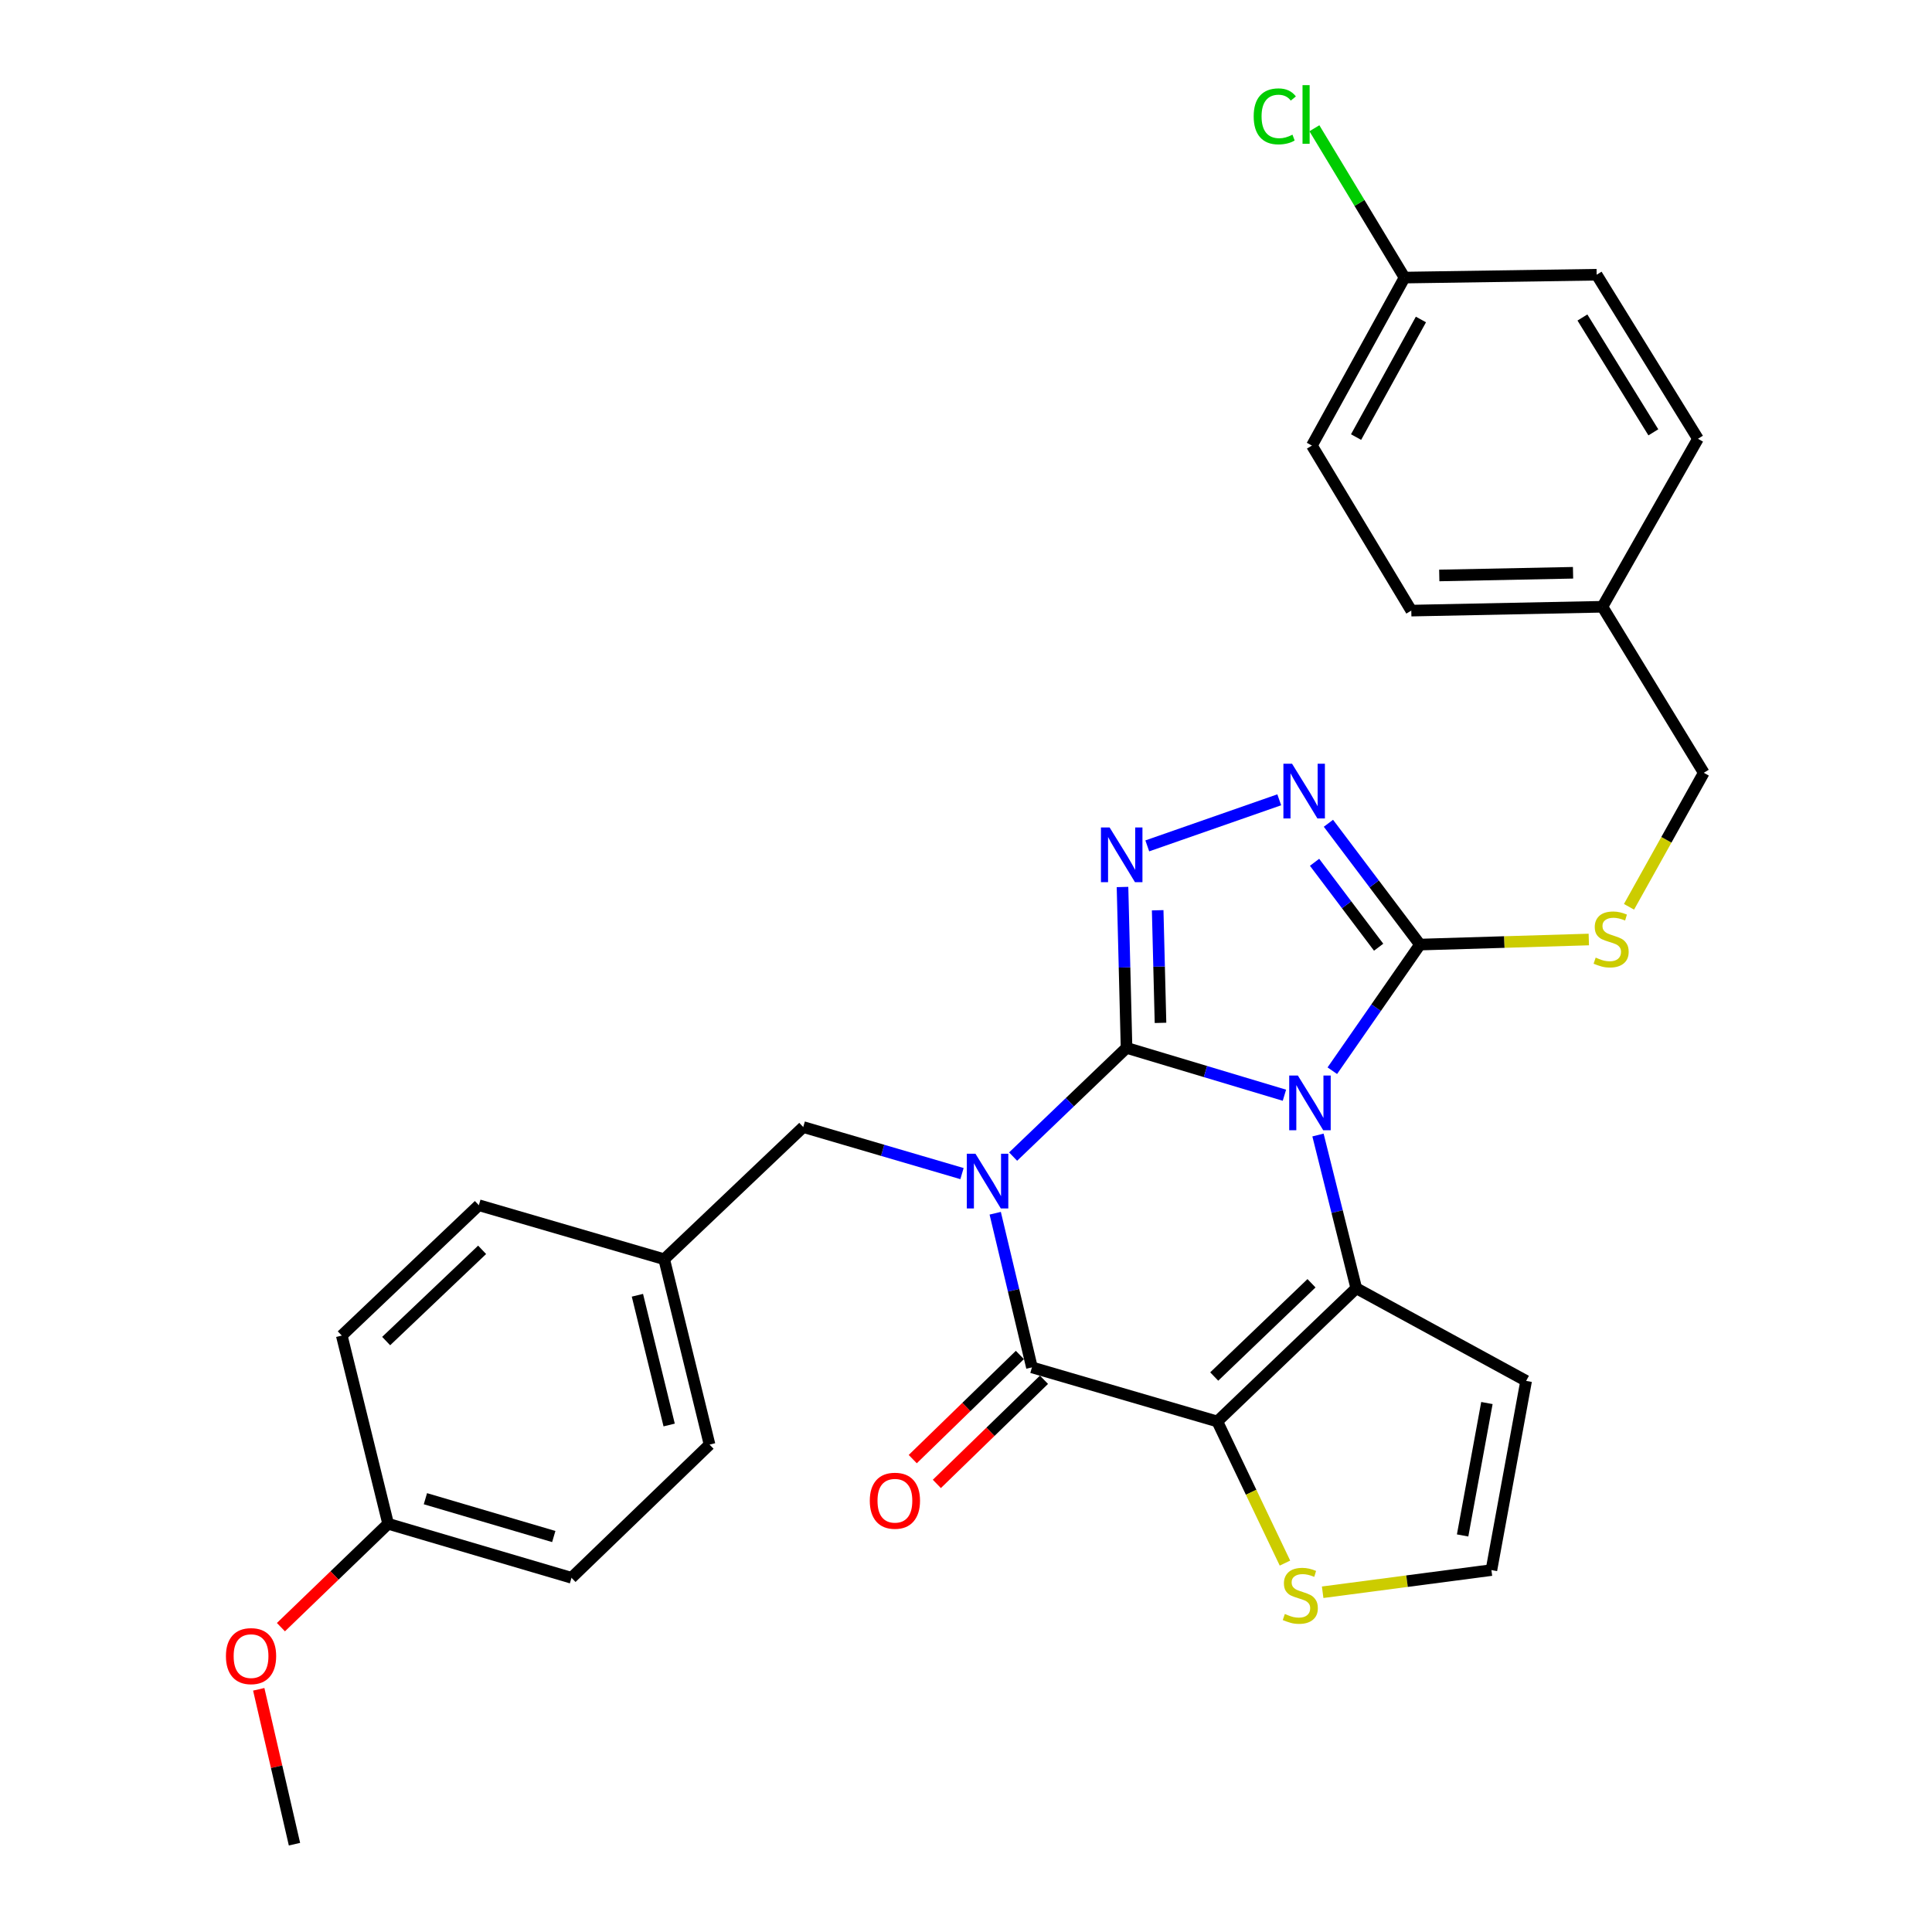 <?xml version='1.0' encoding='iso-8859-1'?>
<svg version='1.1' baseProfile='full'
              xmlns='http://www.w3.org/2000/svg'
                      xmlns:rdkit='http://www.rdkit.org/xml'
                      xmlns:xlink='http://www.w3.org/1999/xlink'
                  xml:space='preserve'
width='1000px' height='1000px' viewBox='0 0 1000 1000'>
<!-- END OF HEADER -->
<rect style='opacity:1.0;fill:#FFFFFF;stroke:none' width='1000' height='1000' x='0' y='0'> </rect>
<path class='bond-0' d='M 583.096,542.375 L 623.955,554.631' style='fill:none;fill-rule:evenodd;stroke:#000000;stroke-width:6px;stroke-linecap:butt;stroke-linejoin:miter;stroke-opacity:1' />
<path class='bond-0' d='M 623.955,554.631 L 664.814,566.887' style='fill:none;fill-rule:evenodd;stroke:#0000FF;stroke-width:6px;stroke-linecap:butt;stroke-linejoin:miter;stroke-opacity:1' />
<path class='bond-1' d='M 583.096,542.375 L 553.742,570.512' style='fill:none;fill-rule:evenodd;stroke:#000000;stroke-width:6px;stroke-linecap:butt;stroke-linejoin:miter;stroke-opacity:1' />
<path class='bond-1' d='M 553.742,570.512 L 524.389,598.648' style='fill:none;fill-rule:evenodd;stroke:#0000FF;stroke-width:6px;stroke-linecap:butt;stroke-linejoin:miter;stroke-opacity:1' />
<path class='bond-5' d='M 583.096,542.375 L 582.052,500.741' style='fill:none;fill-rule:evenodd;stroke:#000000;stroke-width:6px;stroke-linecap:butt;stroke-linejoin:miter;stroke-opacity:1' />
<path class='bond-5' d='M 582.052,500.741 L 581.008,459.106' style='fill:none;fill-rule:evenodd;stroke:#0000FF;stroke-width:6px;stroke-linecap:butt;stroke-linejoin:miter;stroke-opacity:1' />
<path class='bond-5' d='M 600.675,529.436 L 599.944,500.292' style='fill:none;fill-rule:evenodd;stroke:#000000;stroke-width:6px;stroke-linecap:butt;stroke-linejoin:miter;stroke-opacity:1' />
<path class='bond-5' d='M 599.944,500.292 L 599.213,471.148' style='fill:none;fill-rule:evenodd;stroke:#0000FF;stroke-width:6px;stroke-linecap:butt;stroke-linejoin:miter;stroke-opacity:1' />
<path class='bond-3' d='M 682.188,587.485 L 692.097,627.139' style='fill:none;fill-rule:evenodd;stroke:#0000FF;stroke-width:6px;stroke-linecap:butt;stroke-linejoin:miter;stroke-opacity:1' />
<path class='bond-3' d='M 692.097,627.139 L 702.005,666.793' style='fill:none;fill-rule:evenodd;stroke:#000000;stroke-width:6px;stroke-linecap:butt;stroke-linejoin:miter;stroke-opacity:1' />
<path class='bond-6' d='M 689.606,554.198 L 712.291,521.555' style='fill:none;fill-rule:evenodd;stroke:#0000FF;stroke-width:6px;stroke-linecap:butt;stroke-linejoin:miter;stroke-opacity:1' />
<path class='bond-6' d='M 712.291,521.555 L 734.976,488.911' style='fill:none;fill-rule:evenodd;stroke:#000000;stroke-width:6px;stroke-linecap:butt;stroke-linejoin:miter;stroke-opacity:1' />
<path class='bond-4' d='M 515.121,627.968 L 524.624,667.858' style='fill:none;fill-rule:evenodd;stroke:#0000FF;stroke-width:6px;stroke-linecap:butt;stroke-linejoin:miter;stroke-opacity:1' />
<path class='bond-4' d='M 524.624,667.858 L 534.126,707.748' style='fill:none;fill-rule:evenodd;stroke:#000000;stroke-width:6px;stroke-linecap:butt;stroke-linejoin:miter;stroke-opacity:1' />
<path class='bond-10' d='M 497.932,607.453 L 456.843,595.407' style='fill:none;fill-rule:evenodd;stroke:#0000FF;stroke-width:6px;stroke-linecap:butt;stroke-linejoin:miter;stroke-opacity:1' />
<path class='bond-10' d='M 456.843,595.407 L 415.754,583.361' style='fill:none;fill-rule:evenodd;stroke:#000000;stroke-width:6px;stroke-linecap:butt;stroke-linejoin:miter;stroke-opacity:1' />
<path class='bond-2' d='M 630.077,735.748 L 534.126,707.748' style='fill:none;fill-rule:evenodd;stroke:#000000;stroke-width:6px;stroke-linecap:butt;stroke-linejoin:miter;stroke-opacity:1' />
<path class='bond-8' d='M 630.077,735.748 L 647.586,772.4' style='fill:none;fill-rule:evenodd;stroke:#000000;stroke-width:6px;stroke-linecap:butt;stroke-linejoin:miter;stroke-opacity:1' />
<path class='bond-8' d='M 647.586,772.4 L 665.095,809.052' style='fill:none;fill-rule:evenodd;stroke:#CCCC00;stroke-width:6px;stroke-linecap:butt;stroke-linejoin:miter;stroke-opacity:1' />
<path class='bond-31' d='M 630.077,735.748 L 702.005,666.793' style='fill:none;fill-rule:evenodd;stroke:#000000;stroke-width:6px;stroke-linecap:butt;stroke-linejoin:miter;stroke-opacity:1' />
<path class='bond-31' d='M 628.48,712.485 L 678.83,664.217' style='fill:none;fill-rule:evenodd;stroke:#000000;stroke-width:6px;stroke-linecap:butt;stroke-linejoin:miter;stroke-opacity:1' />
<path class='bond-9' d='M 702.005,666.793 L 789.922,714.748' style='fill:none;fill-rule:evenodd;stroke:#000000;stroke-width:6px;stroke-linecap:butt;stroke-linejoin:miter;stroke-opacity:1' />
<path class='bond-13' d='M 527.889,701.332 L 500.163,728.284' style='fill:none;fill-rule:evenodd;stroke:#000000;stroke-width:6px;stroke-linecap:butt;stroke-linejoin:miter;stroke-opacity:1' />
<path class='bond-13' d='M 500.163,728.284 L 472.437,755.236' style='fill:none;fill-rule:evenodd;stroke:#FF0000;stroke-width:6px;stroke-linecap:butt;stroke-linejoin:miter;stroke-opacity:1' />
<path class='bond-13' d='M 540.364,714.165 L 512.638,741.117' style='fill:none;fill-rule:evenodd;stroke:#000000;stroke-width:6px;stroke-linecap:butt;stroke-linejoin:miter;stroke-opacity:1' />
<path class='bond-13' d='M 512.638,741.117 L 484.913,768.069' style='fill:none;fill-rule:evenodd;stroke:#FF0000;stroke-width:6px;stroke-linecap:butt;stroke-linejoin:miter;stroke-opacity:1' />
<path class='bond-7' d='M 593.831,437.825 L 662.139,413.976' style='fill:none;fill-rule:evenodd;stroke:#0000FF;stroke-width:6px;stroke-linecap:butt;stroke-linejoin:miter;stroke-opacity:1' />
<path class='bond-11' d='M 734.976,488.911 L 778.671,487.599' style='fill:none;fill-rule:evenodd;stroke:#000000;stroke-width:6px;stroke-linecap:butt;stroke-linejoin:miter;stroke-opacity:1' />
<path class='bond-11' d='M 778.671,487.599 L 822.365,486.286' style='fill:none;fill-rule:evenodd;stroke:#CCCC00;stroke-width:6px;stroke-linecap:butt;stroke-linejoin:miter;stroke-opacity:1' />
<path class='bond-30' d='M 734.976,488.911 L 711.285,457.518' style='fill:none;fill-rule:evenodd;stroke:#000000;stroke-width:6px;stroke-linecap:butt;stroke-linejoin:miter;stroke-opacity:1' />
<path class='bond-30' d='M 711.285,457.518 L 687.593,426.124' style='fill:none;fill-rule:evenodd;stroke:#0000FF;stroke-width:6px;stroke-linecap:butt;stroke-linejoin:miter;stroke-opacity:1' />
<path class='bond-30' d='M 713.583,490.274 L 696.999,468.299' style='fill:none;fill-rule:evenodd;stroke:#000000;stroke-width:6px;stroke-linecap:butt;stroke-linejoin:miter;stroke-opacity:1' />
<path class='bond-30' d='M 696.999,468.299 L 680.415,446.323' style='fill:none;fill-rule:evenodd;stroke:#0000FF;stroke-width:6px;stroke-linecap:butt;stroke-linejoin:miter;stroke-opacity:1' />
<path class='bond-32' d='M 684.605,824.143 L 728.28,818.405' style='fill:none;fill-rule:evenodd;stroke:#CCCC00;stroke-width:6px;stroke-linecap:butt;stroke-linejoin:miter;stroke-opacity:1' />
<path class='bond-32' d='M 728.28,818.405 L 771.955,812.668' style='fill:none;fill-rule:evenodd;stroke:#000000;stroke-width:6px;stroke-linecap:butt;stroke-linejoin:miter;stroke-opacity:1' />
<path class='bond-12' d='M 789.922,714.748 L 771.955,812.668' style='fill:none;fill-rule:evenodd;stroke:#000000;stroke-width:6px;stroke-linecap:butt;stroke-linejoin:miter;stroke-opacity:1' />
<path class='bond-12' d='M 769.623,726.206 L 757.046,794.75' style='fill:none;fill-rule:evenodd;stroke:#000000;stroke-width:6px;stroke-linecap:butt;stroke-linejoin:miter;stroke-opacity:1' />
<path class='bond-14' d='M 415.754,583.361 L 343.786,651.779' style='fill:none;fill-rule:evenodd;stroke:#000000;stroke-width:6px;stroke-linecap:butt;stroke-linejoin:miter;stroke-opacity:1' />
<path class='bond-15' d='M 843.171,469.358 L 862.523,434.674' style='fill:none;fill-rule:evenodd;stroke:#CCCC00;stroke-width:6px;stroke-linecap:butt;stroke-linejoin:miter;stroke-opacity:1' />
<path class='bond-15' d='M 862.523,434.674 L 881.875,399.991' style='fill:none;fill-rule:evenodd;stroke:#000000;stroke-width:6px;stroke-linecap:butt;stroke-linejoin:miter;stroke-opacity:1' />
<path class='bond-20' d='M 343.786,651.779 L 247.855,623.819' style='fill:none;fill-rule:evenodd;stroke:#000000;stroke-width:6px;stroke-linecap:butt;stroke-linejoin:miter;stroke-opacity:1' />
<path class='bond-21' d='M 343.786,651.779 L 367.262,747.72' style='fill:none;fill-rule:evenodd;stroke:#000000;stroke-width:6px;stroke-linecap:butt;stroke-linejoin:miter;stroke-opacity:1' />
<path class='bond-21' d='M 329.923,670.424 L 346.356,737.582' style='fill:none;fill-rule:evenodd;stroke:#000000;stroke-width:6px;stroke-linecap:butt;stroke-linejoin:miter;stroke-opacity:1' />
<path class='bond-17' d='M 881.875,399.991 L 829.406,314.063' style='fill:none;fill-rule:evenodd;stroke:#000000;stroke-width:6px;stroke-linecap:butt;stroke-linejoin:miter;stroke-opacity:1' />
<path class='bond-16' d='M 726.992,143.678 L 679.037,230.63' style='fill:none;fill-rule:evenodd;stroke:#000000;stroke-width:6px;stroke-linecap:butt;stroke-linejoin:miter;stroke-opacity:1' />
<path class='bond-16' d='M 735.471,165.364 L 701.902,226.231' style='fill:none;fill-rule:evenodd;stroke:#000000;stroke-width:6px;stroke-linecap:butt;stroke-linejoin:miter;stroke-opacity:1' />
<path class='bond-19' d='M 726.992,143.678 L 703.661,105.031' style='fill:none;fill-rule:evenodd;stroke:#000000;stroke-width:6px;stroke-linecap:butt;stroke-linejoin:miter;stroke-opacity:1' />
<path class='bond-19' d='M 703.661,105.031 L 680.329,66.383' style='fill:none;fill-rule:evenodd;stroke:#00CC00;stroke-width:6px;stroke-linecap:butt;stroke-linejoin:miter;stroke-opacity:1' />
<path class='bond-34' d='M 726.992,143.678 L 826.423,142.197' style='fill:none;fill-rule:evenodd;stroke:#000000;stroke-width:6px;stroke-linecap:butt;stroke-linejoin:miter;stroke-opacity:1' />
<path class='bond-24' d='M 829.406,314.063 L 878.862,227.11' style='fill:none;fill-rule:evenodd;stroke:#000000;stroke-width:6px;stroke-linecap:butt;stroke-linejoin:miter;stroke-opacity:1' />
<path class='bond-25' d='M 829.406,314.063 L 730.482,316.051' style='fill:none;fill-rule:evenodd;stroke:#000000;stroke-width:6px;stroke-linecap:butt;stroke-linejoin:miter;stroke-opacity:1' />
<path class='bond-25' d='M 814.207,296.467 L 744.961,297.859' style='fill:none;fill-rule:evenodd;stroke:#000000;stroke-width:6px;stroke-linecap:butt;stroke-linejoin:miter;stroke-opacity:1' />
<path class='bond-18' d='M 200.894,788.705 L 295.811,816.665' style='fill:none;fill-rule:evenodd;stroke:#000000;stroke-width:6px;stroke-linecap:butt;stroke-linejoin:miter;stroke-opacity:1' />
<path class='bond-18' d='M 220.189,775.731 L 286.63,795.303' style='fill:none;fill-rule:evenodd;stroke:#000000;stroke-width:6px;stroke-linecap:butt;stroke-linejoin:miter;stroke-opacity:1' />
<path class='bond-28' d='M 200.894,788.705 L 173.149,815.458' style='fill:none;fill-rule:evenodd;stroke:#000000;stroke-width:6px;stroke-linecap:butt;stroke-linejoin:miter;stroke-opacity:1' />
<path class='bond-28' d='M 173.149,815.458 L 145.405,842.212' style='fill:none;fill-rule:evenodd;stroke:#FF0000;stroke-width:6px;stroke-linecap:butt;stroke-linejoin:miter;stroke-opacity:1' />
<path class='bond-33' d='M 200.894,788.705 L 176.901,691.283' style='fill:none;fill-rule:evenodd;stroke:#000000;stroke-width:6px;stroke-linecap:butt;stroke-linejoin:miter;stroke-opacity:1' />
<path class='bond-27' d='M 247.855,623.819 L 176.901,691.283' style='fill:none;fill-rule:evenodd;stroke:#000000;stroke-width:6px;stroke-linecap:butt;stroke-linejoin:miter;stroke-opacity:1' />
<path class='bond-27' d='M 249.545,646.909 L 199.877,694.134' style='fill:none;fill-rule:evenodd;stroke:#000000;stroke-width:6px;stroke-linecap:butt;stroke-linejoin:miter;stroke-opacity:1' />
<path class='bond-26' d='M 367.262,747.72 L 295.811,816.665' style='fill:none;fill-rule:evenodd;stroke:#000000;stroke-width:6px;stroke-linecap:butt;stroke-linejoin:miter;stroke-opacity:1' />
<path class='bond-22' d='M 826.423,142.197 L 878.862,227.11' style='fill:none;fill-rule:evenodd;stroke:#000000;stroke-width:6px;stroke-linecap:butt;stroke-linejoin:miter;stroke-opacity:1' />
<path class='bond-22' d='M 819.061,164.338 L 855.769,223.777' style='fill:none;fill-rule:evenodd;stroke:#000000;stroke-width:6px;stroke-linecap:butt;stroke-linejoin:miter;stroke-opacity:1' />
<path class='bond-23' d='M 679.037,230.63 L 730.482,316.051' style='fill:none;fill-rule:evenodd;stroke:#000000;stroke-width:6px;stroke-linecap:butt;stroke-linejoin:miter;stroke-opacity:1' />
<path class='bond-29' d='M 133.923,874.383 L 143.172,914.464' style='fill:none;fill-rule:evenodd;stroke:#FF0000;stroke-width:6px;stroke-linecap:butt;stroke-linejoin:miter;stroke-opacity:1' />
<path class='bond-29' d='M 143.172,914.464 L 152.422,954.545' style='fill:none;fill-rule:evenodd;stroke:#000000;stroke-width:6px;stroke-linecap:butt;stroke-linejoin:miter;stroke-opacity:1' />
<path  class='atom-1' d='M 671.772 556.692
L 681.052 571.692
Q 681.972 573.172, 683.452 575.852
Q 684.932 578.532, 685.012 578.692
L 685.012 556.692
L 688.772 556.692
L 688.772 585.012
L 684.892 585.012
L 674.932 568.612
Q 673.772 566.692, 672.532 564.492
Q 671.332 562.292, 670.972 561.612
L 670.972 585.012
L 667.292 585.012
L 667.292 556.692
L 671.772 556.692
' fill='#0000FF'/>
<path  class='atom-2' d='M 504.898 597.171
L 514.178 612.171
Q 515.098 613.651, 516.578 616.331
Q 518.058 619.011, 518.138 619.171
L 518.138 597.171
L 521.898 597.171
L 521.898 625.491
L 518.018 625.491
L 508.058 609.091
Q 506.898 607.171, 505.658 604.971
Q 504.458 602.771, 504.098 602.091
L 504.098 625.491
L 500.418 625.491
L 500.418 597.171
L 504.898 597.171
' fill='#0000FF'/>
<path  class='atom-6' d='M 574.33 428.287
L 583.61 443.287
Q 584.53 444.767, 586.01 447.447
Q 587.49 450.127, 587.57 450.287
L 587.57 428.287
L 591.33 428.287
L 591.33 456.607
L 587.45 456.607
L 577.49 440.207
Q 576.33 438.287, 575.09 436.087
Q 573.89 433.887, 573.53 433.207
L 573.53 456.607
L 569.85 456.607
L 569.85 428.287
L 574.33 428.287
' fill='#0000FF'/>
<path  class='atom-8' d='M 668.769 395.316
L 678.049 410.316
Q 678.969 411.796, 680.449 414.476
Q 681.929 417.156, 682.009 417.316
L 682.009 395.316
L 685.769 395.316
L 685.769 423.636
L 681.889 423.636
L 671.929 407.236
Q 670.769 405.316, 669.529 403.116
Q 668.329 400.916, 667.969 400.236
L 667.969 423.636
L 664.289 423.636
L 664.289 395.316
L 668.769 395.316
' fill='#0000FF'/>
<path  class='atom-9' d='M 665.031 835.383
Q 665.351 835.503, 666.671 836.063
Q 667.991 836.623, 669.431 836.983
Q 670.911 837.303, 672.351 837.303
Q 675.031 837.303, 676.591 836.023
Q 678.151 834.703, 678.151 832.423
Q 678.151 830.863, 677.351 829.903
Q 676.591 828.943, 675.391 828.423
Q 674.191 827.903, 672.191 827.303
Q 669.671 826.543, 668.151 825.823
Q 666.671 825.103, 665.591 823.583
Q 664.551 822.063, 664.551 819.503
Q 664.551 815.943, 666.951 813.743
Q 669.391 811.543, 674.191 811.543
Q 677.471 811.543, 681.191 813.103
L 680.271 816.183
Q 676.871 814.783, 674.311 814.783
Q 671.551 814.783, 670.031 815.943
Q 668.511 817.063, 668.551 819.023
Q 668.551 820.543, 669.311 821.463
Q 670.111 822.383, 671.231 822.903
Q 672.391 823.423, 674.311 824.023
Q 676.871 824.823, 678.391 825.623
Q 679.911 826.423, 680.991 828.063
Q 682.111 829.663, 682.111 832.423
Q 682.111 836.343, 679.471 838.463
Q 676.871 840.543, 672.511 840.543
Q 669.991 840.543, 668.071 839.983
Q 666.191 839.463, 663.951 838.543
L 665.031 835.383
' fill='#CCCC00'/>
<path  class='atom-12' d='M 825.92 495.658
Q 826.24 495.778, 827.56 496.338
Q 828.88 496.898, 830.32 497.258
Q 831.8 497.578, 833.24 497.578
Q 835.92 497.578, 837.48 496.298
Q 839.04 494.978, 839.04 492.698
Q 839.04 491.138, 838.24 490.178
Q 837.48 489.218, 836.28 488.698
Q 835.08 488.178, 833.08 487.578
Q 830.56 486.818, 829.04 486.098
Q 827.56 485.378, 826.48 483.858
Q 825.44 482.338, 825.44 479.778
Q 825.44 476.218, 827.84 474.018
Q 830.28 471.818, 835.08 471.818
Q 838.36 471.818, 842.08 473.378
L 841.16 476.458
Q 837.76 475.058, 835.2 475.058
Q 832.44 475.058, 830.92 476.218
Q 829.4 477.338, 829.44 479.298
Q 829.44 480.818, 830.2 481.738
Q 831 482.658, 832.12 483.178
Q 833.28 483.698, 835.2 484.298
Q 837.76 485.098, 839.28 485.898
Q 840.8 486.698, 841.88 488.338
Q 843 489.938, 843 492.698
Q 843 496.618, 840.36 498.738
Q 837.76 500.818, 833.4 500.818
Q 830.88 500.818, 828.96 500.258
Q 827.08 499.738, 824.84 498.818
L 825.92 495.658
' fill='#CCCC00'/>
<path  class='atom-14' d='M 450.202 776.774
Q 450.202 769.974, 453.562 766.174
Q 456.922 762.374, 463.202 762.374
Q 469.482 762.374, 472.842 766.174
Q 476.202 769.974, 476.202 776.774
Q 476.202 783.654, 472.802 787.574
Q 469.402 791.454, 463.202 791.454
Q 456.962 791.454, 453.562 787.574
Q 450.202 783.694, 450.202 776.774
M 463.202 788.254
Q 467.522 788.254, 469.842 785.374
Q 472.202 782.454, 472.202 776.774
Q 472.202 771.214, 469.842 768.414
Q 467.522 765.574, 463.202 765.574
Q 458.882 765.574, 456.522 768.374
Q 454.202 771.174, 454.202 776.774
Q 454.202 782.494, 456.522 785.374
Q 458.882 788.254, 463.202 788.254
' fill='#FF0000'/>
<path  class='atom-20' d='M 648.904 60.231
Q 648.904 53.191, 652.184 49.511
Q 655.504 45.791, 661.784 45.791
Q 667.624 45.791, 670.744 49.911
L 668.104 52.071
Q 665.824 49.071, 661.784 49.071
Q 657.504 49.071, 655.224 51.951
Q 652.984 54.791, 652.984 60.231
Q 652.984 65.831, 655.304 68.711
Q 657.664 71.591, 662.224 71.591
Q 665.344 71.591, 668.984 69.711
L 670.104 72.711
Q 668.624 73.671, 666.384 74.231
Q 664.144 74.791, 661.664 74.791
Q 655.504 74.791, 652.184 71.031
Q 648.904 67.271, 648.904 60.231
' fill='#00CC00'/>
<path  class='atom-20' d='M 674.184 44.071
L 677.864 44.071
L 677.864 74.431
L 674.184 74.431
L 674.184 44.071
' fill='#00CC00'/>
<path  class='atom-29' d='M 116.94 857.203
Q 116.94 850.403, 120.3 846.603
Q 123.66 842.803, 129.94 842.803
Q 136.22 842.803, 139.58 846.603
Q 142.94 850.403, 142.94 857.203
Q 142.94 864.083, 139.54 868.003
Q 136.14 871.883, 129.94 871.883
Q 123.7 871.883, 120.3 868.003
Q 116.94 864.123, 116.94 857.203
M 129.94 868.683
Q 134.26 868.683, 136.58 865.803
Q 138.94 862.883, 138.94 857.203
Q 138.94 851.643, 136.58 848.843
Q 134.26 846.003, 129.94 846.003
Q 125.62 846.003, 123.26 848.803
Q 120.94 851.603, 120.94 857.203
Q 120.94 862.923, 123.26 865.803
Q 125.62 868.683, 129.94 868.683
' fill='#FF0000'/>
</svg>
